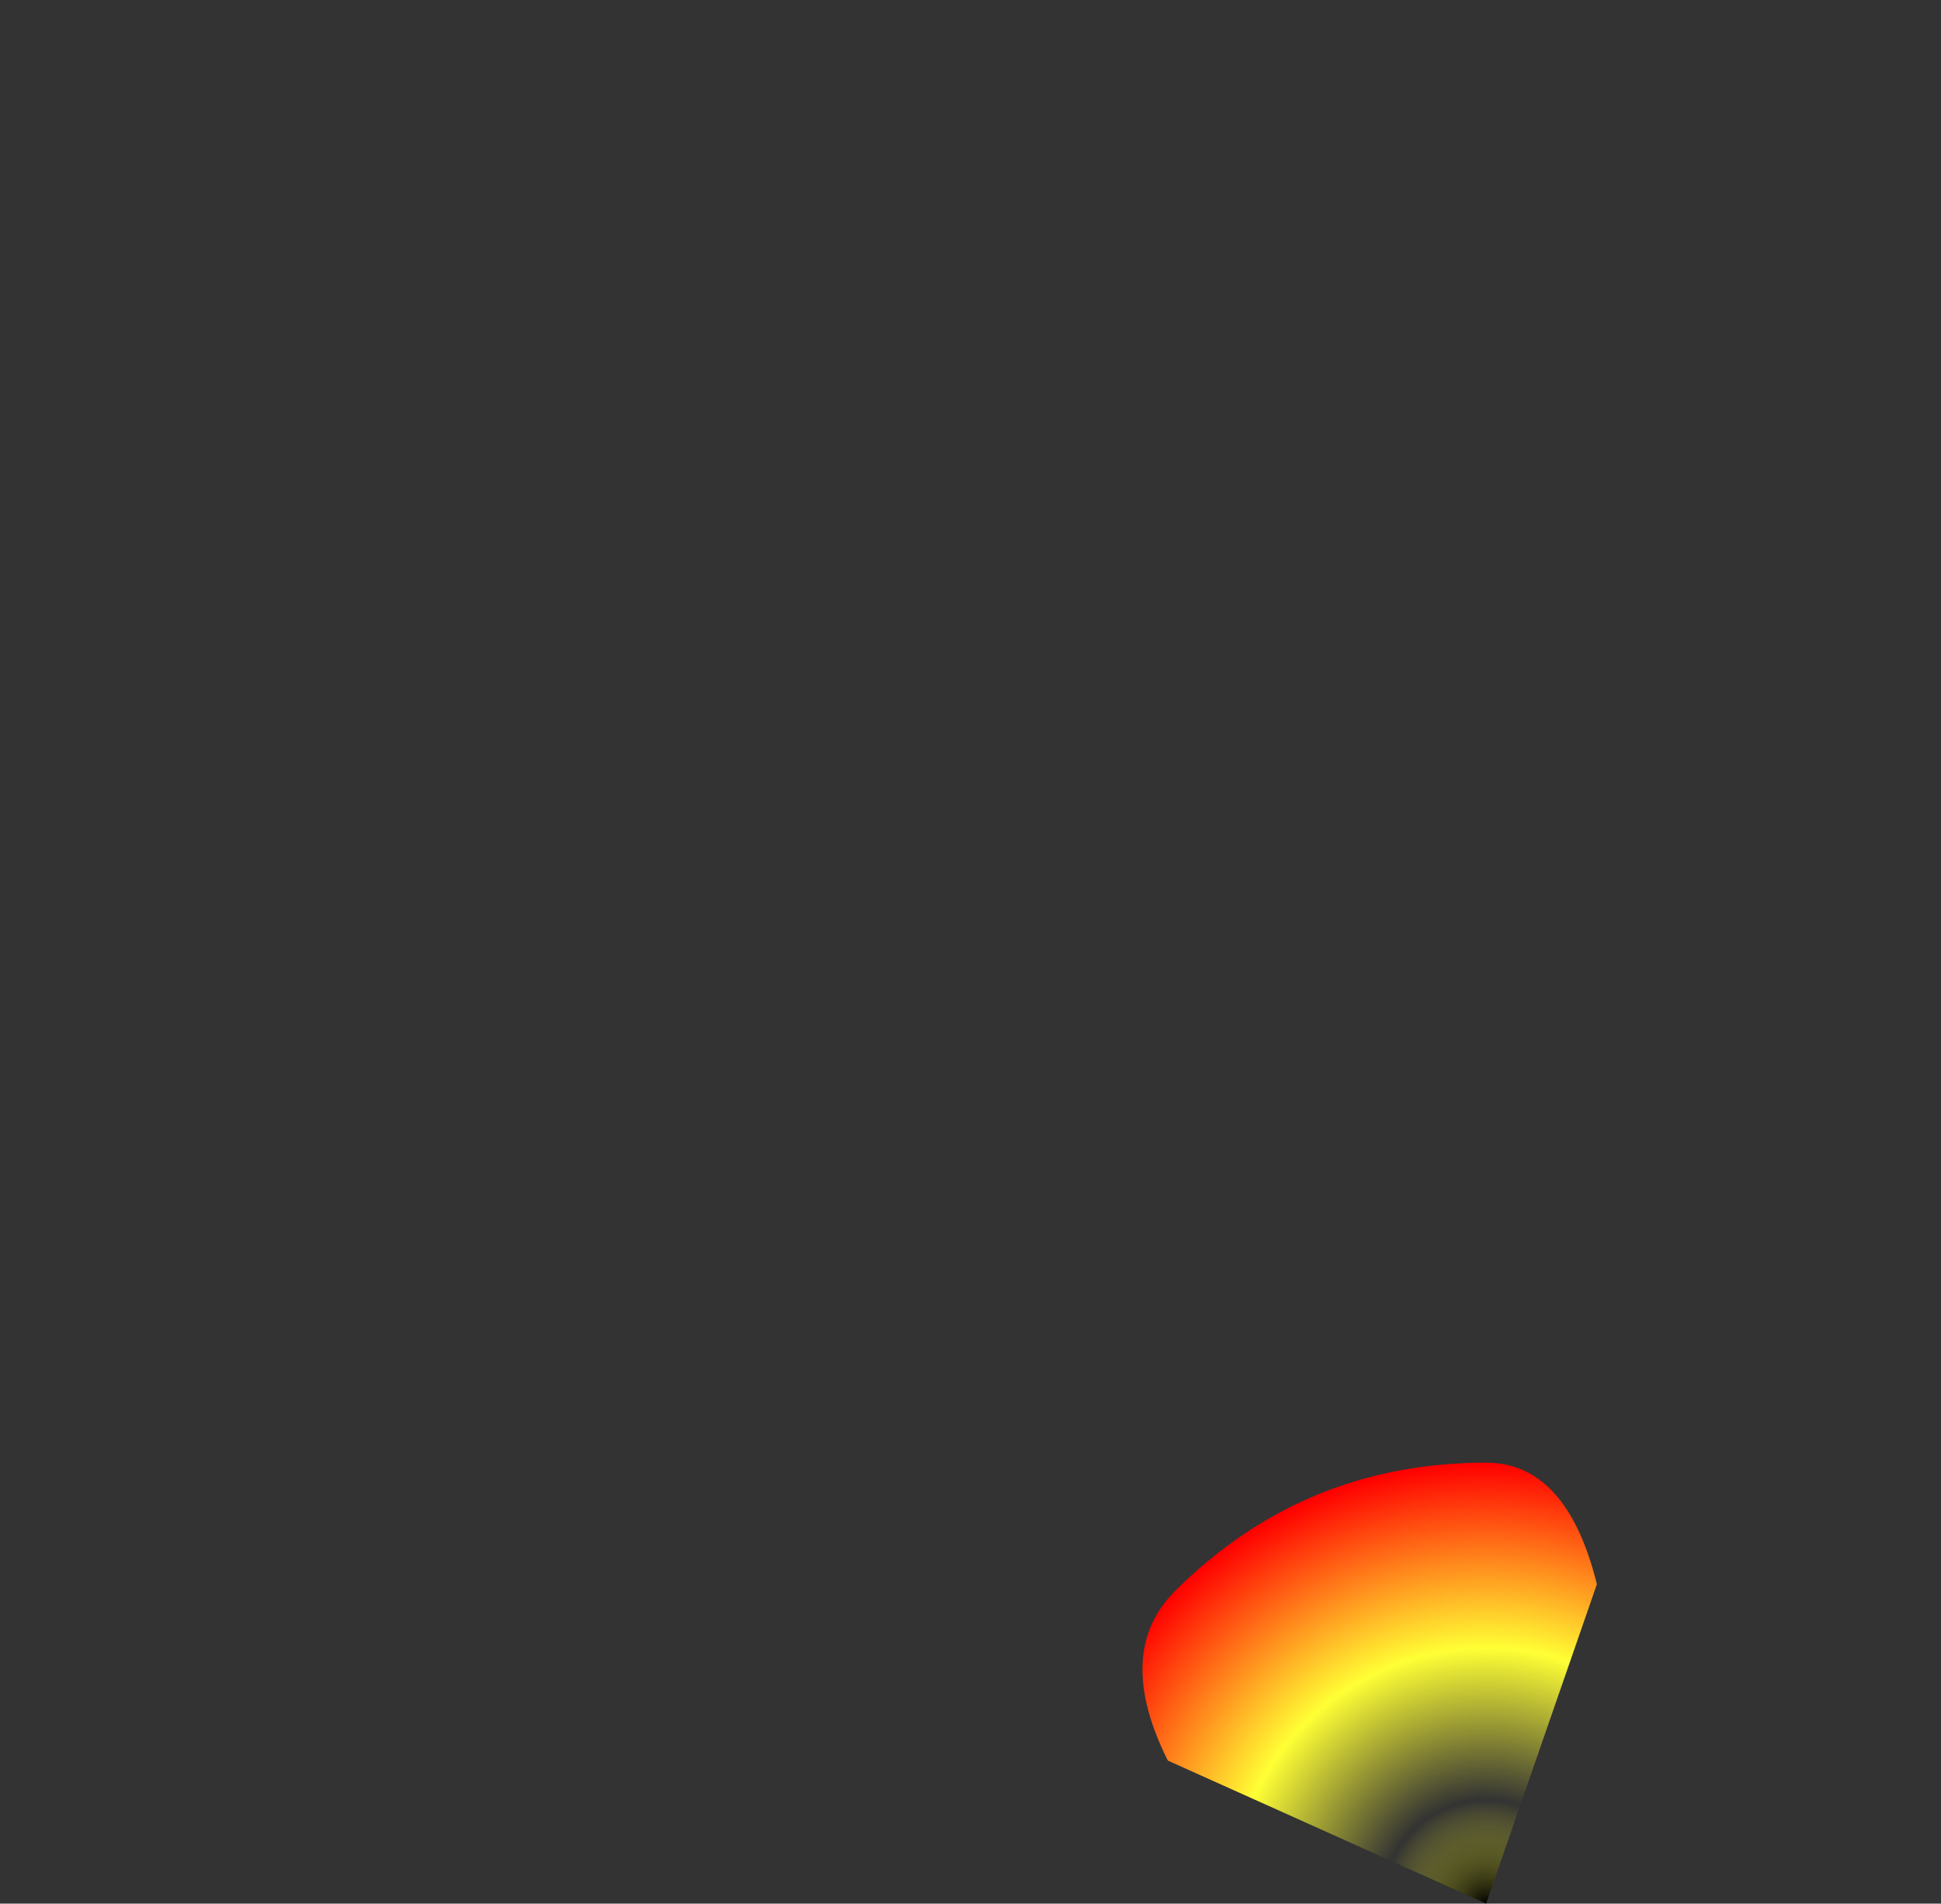 <?xml version="1.0" encoding="UTF-8" standalone="no"?>
<svg xmlns:xlink="http://www.w3.org/1999/xlink" height="88.5px" width="90.25px" xmlns="http://www.w3.org/2000/svg">
  <rect width="100%" height="100%" fill="#333333" stroke="none"/>
  <g transform="matrix(1.0, 0.0, 0.0, 1.0, 68.3, 87.5)">
    <path d="M-14.0 -5.65 L0.8 1.0 5.95 -13.85 Q4.55 -19.5 0.8 -19.5 -7.7 -19.5 -13.7 -13.5 -16.5 -10.65 -14.0 -5.65" fill="url(#gradient0)" fill-rule="evenodd" stroke="none">
      <animate attributeName="d" dur="2s" repeatCount="indefinite" values="M-14.0 -5.65 L0.8 1.0 5.95 -13.85 Q4.55 -19.5 0.8 -19.5 -7.7 -19.5 -13.7 -13.5 -16.5 -10.65 -14.0 -5.65;M-63.3 -28.4 L0.0 0.0 21.95 -63.5 Q16.0 -87.5 0.0 -87.5 -36.25 -87.5 -61.9 -61.9 -73.95 -49.85 -63.3 -28.4"/>
    </path>
    <path d="M-14.0 -5.65 Q-16.5 -10.65 -13.7 -13.5 -7.7 -19.5 0.8 -19.5 4.55 -19.5 5.95 -13.85 L0.8 1.0 -14.0 -5.65" fill="none" stroke="#000000" stroke-linecap="round" stroke-linejoin="round" stroke-opacity="0.0" stroke-width="1.0">
      <animate attributeName="stroke" dur="2s" repeatCount="indefinite" values="#000000;#000001"/>
      <animate attributeName="stroke-width" dur="2s" repeatCount="indefinite" values="0.0;0.0"/>
      <animate attributeName="fill-opacity" dur="2s" repeatCount="indefinite" values="0.0;0.0"/>
      <animate attributeName="d" dur="2s" repeatCount="indefinite" values="M-14.0 -5.65 Q-16.5 -10.65 -13.7 -13.5 -7.7 -19.5 0.8 -19.5 4.55 -19.5 5.95 -13.85 L0.8 1.0 -14.0 -5.65;M-63.3 -28.4 Q-73.95 -49.85 -61.9 -61.9 -36.25 -87.5 0.0 -87.5 16.0 -87.5 21.95 -63.5 L0.0 0.0 -63.3 -28.4"/>
    </path>
  </g>
  <defs>
    <radialGradient cx="0" cy="0" gradientTransform="matrix(0.025, 0.0, 0.0, 0.025, 0.8, 1.0)" gradientUnits="userSpaceOnUse" id="gradient0" r="819.2" spreadMethod="pad">
      <animateTransform additive="replace" attributeName="gradientTransform" dur="2s" from="1" repeatCount="indefinite" to="1" type="scale"/>
      <animateTransform additive="sum" attributeName="gradientTransform" dur="2s" from="0.8 1.0" repeatCount="indefinite" to="0.0 0.0" type="translate"/>
      <animateTransform additive="sum" attributeName="gradientTransform" dur="2s" from="0.0" repeatCount="indefinite" to="0.0" type="rotate"/>
      <animateTransform additive="sum" attributeName="gradientTransform" dur="2s" from="0.025 0.025" repeatCount="indefinite" to="0.108 0.108" type="scale"/>
      <animateTransform additive="sum" attributeName="gradientTransform" dur="2s" from="0.0" repeatCount="indefinite" to="0.0" type="skewX"/>
      <stop offset="0.235" stop-color="#ffff35" stop-opacity="0.0">
        <animate attributeName="offset" dur="2s" repeatCount="indefinite" values="0.235;0.235"/>
        <animate attributeName="stop-color" dur="2s" repeatCount="indefinite" values="#ffff35;#ffff36"/>
        <animate attributeName="stop-opacity" dur="2s" repeatCount="indefinite" values="0.0;0.0"/>
      </stop>
      <stop offset="0.58" stop-color="#ffff35">
        <animate attributeName="offset" dur="2s" repeatCount="indefinite" values="0.58;0.58"/>
        <animate attributeName="stop-color" dur="2s" repeatCount="indefinite" values="#ffff35;#ffff36"/>
        <animate attributeName="stop-opacity" dur="2s" repeatCount="indefinite" values="1.0;1.0"/>
      </stop>
      <stop offset="1.0" stop-color="#ff0000">
        <animate attributeName="offset" dur="2s" repeatCount="indefinite" values="1.0;1.0"/>
        <animate attributeName="stop-color" dur="2s" repeatCount="indefinite" values="#ff0000;#ff0001"/>
        <animate attributeName="stop-opacity" dur="2s" repeatCount="indefinite" values="1.0;1.0"/>
      </stop>
    </radialGradient>
  </defs>
</svg>
